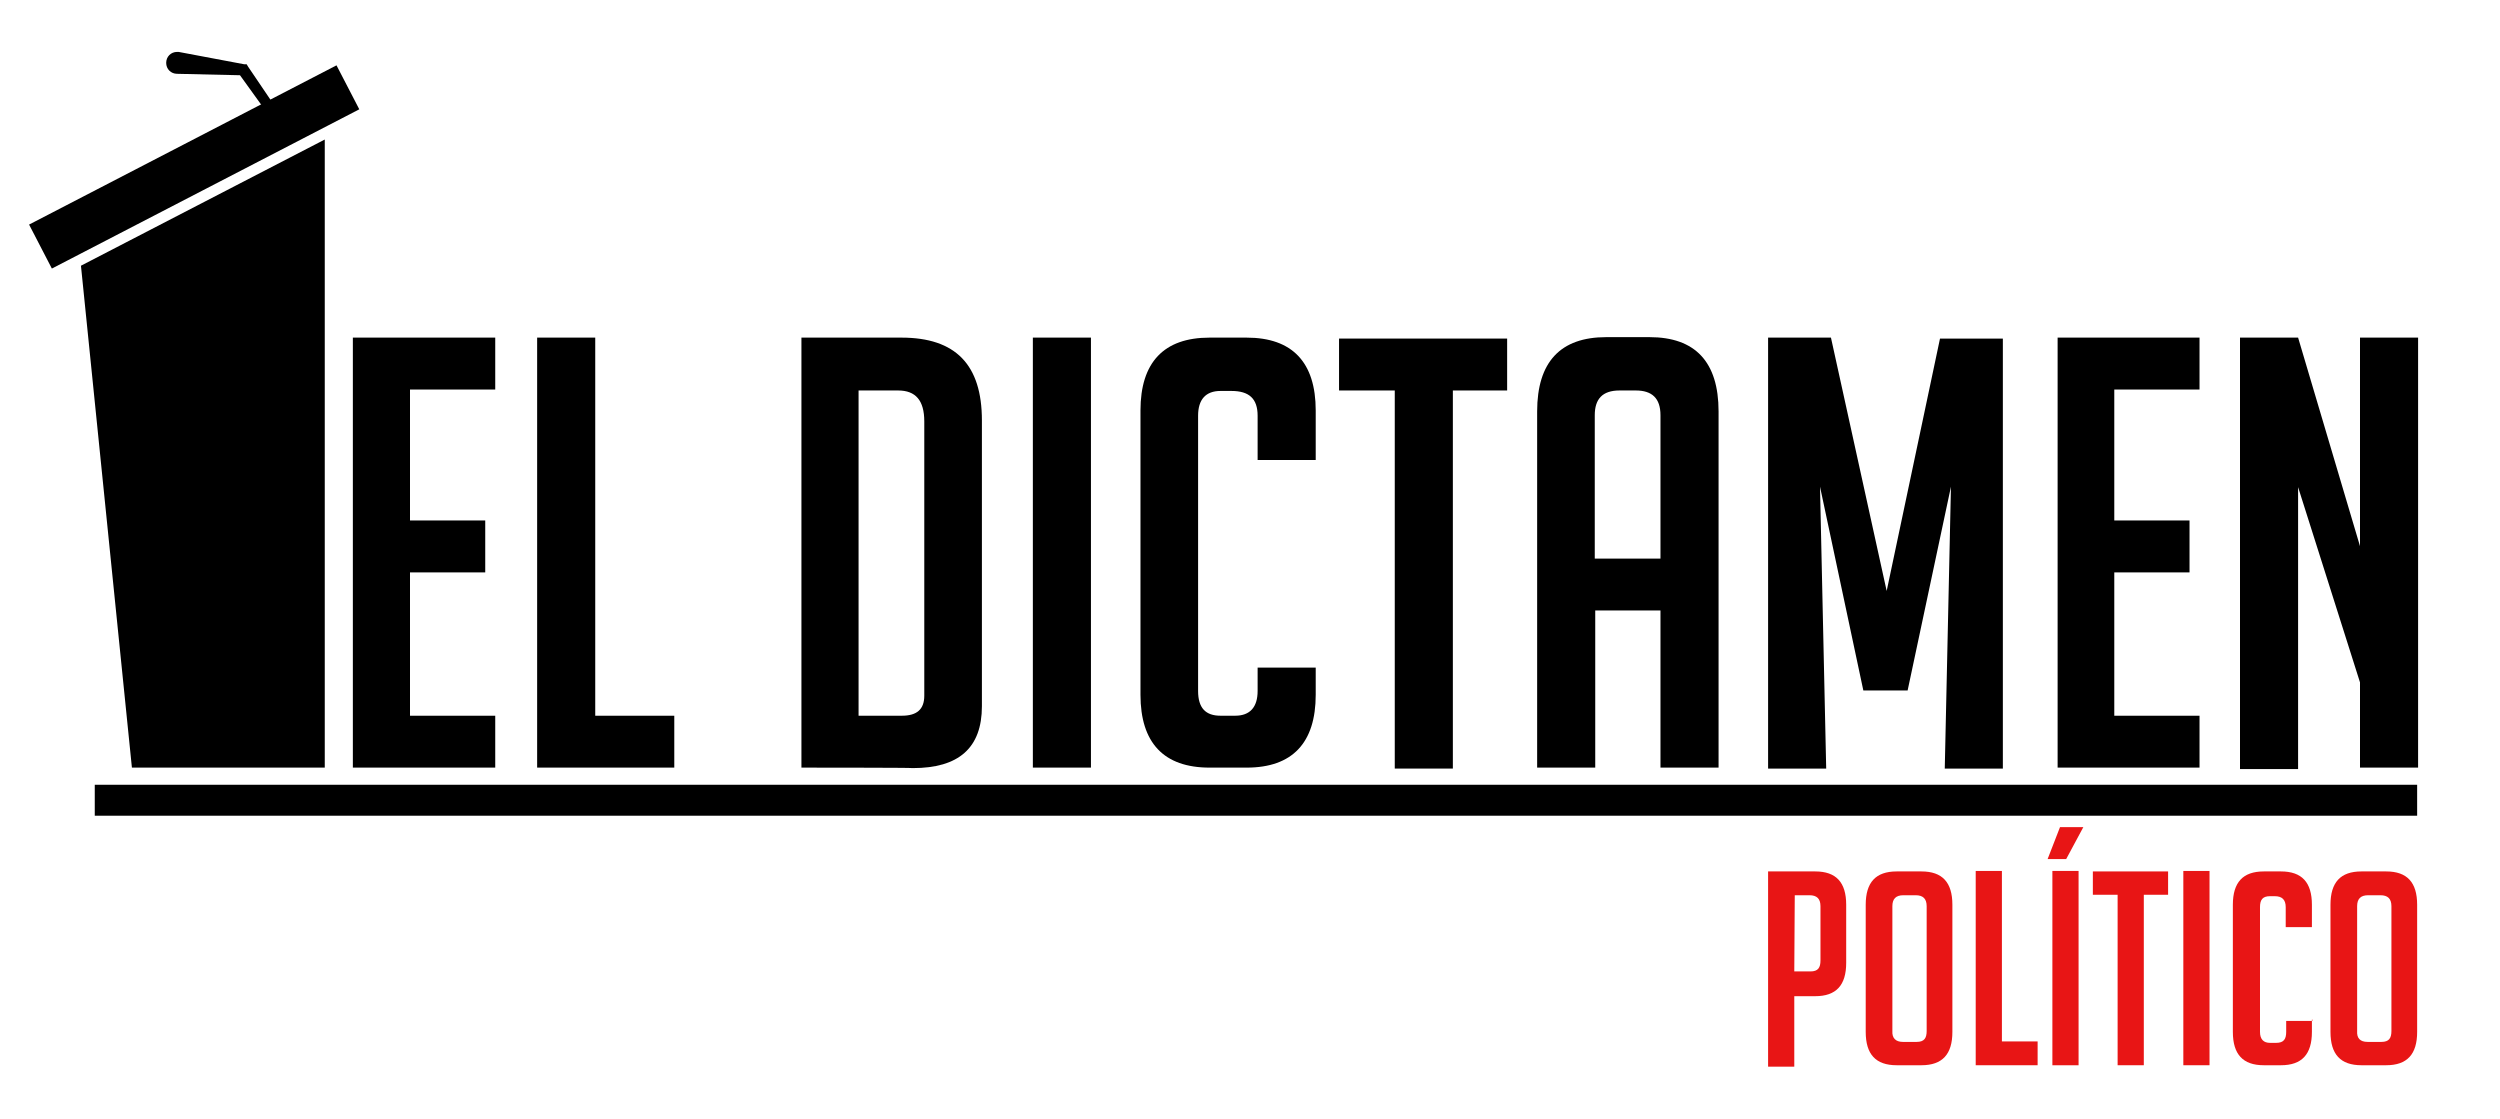 <?xml version="1.0" encoding="utf-8"?>
<!-- Generator: Adobe Illustrator 18.0.0, SVG Export Plug-In . SVG Version: 6.00 Build 0)  -->
<!DOCTYPE svg PUBLIC "-//W3C//DTD SVG 1.1//EN" "http://www.w3.org/Graphics/SVG/1.1/DTD/svg11.dtd">
<svg version="1.1" id="Capa_1" xmlns="http://www.w3.org/2000/svg" xmlns:xlink="http://www.w3.org/1999/xlink" x="0px" y="0px"
	 width="525px" height="235px" viewBox="-2 -2.1 525 235" enable-background="new -2 -2.1 525 235" xml:space="preserve">
<g>
	<g>
		<path d="M72.1,159.1V68.8H102v10.9H84.1v27.5h15.8v10.9H84.1v30.1H102v10.9L72.1,159.1L72.1,159.1z"/>
		<path d="M139.4,159.1h-28.6V68.8H123v79.4h16.6v10.9H139.4z"/>
		<path d="M166.3,159.1V68.8h21c11.4,0,16.9,5.7,16.9,17.4v60c0,8.8-4.9,13-14.5,13C189.7,159.1,166.3,159.1,166.3,159.1z
			 M178.3,148.2h9.1c3.1,0,4.7-1.3,4.7-4.2V86.4c0-4.4-1.8-6.5-5.5-6.5h-8.3C178.3,79.9,178.3,148.2,178.3,148.2z"/>
		<path d="M214.9,159.1V68.8h12.2v90.3C227.1,159.1,214.9,159.1,214.9,159.1z"/>
		<path d="M274.3,138.1v5.7c0,10.1-4.9,15.3-14.5,15.3H252c-9.6,0-14.5-5.2-14.5-15.3V84.1c0-10.1,4.9-15.3,14.5-15.3h7.8
			c9.6,0,14.5,5.2,14.5,15.3v10.4h-12.2v-9.3c0-3.6-1.8-5.2-5.5-5.2h-2.3c-3.1,0-4.7,1.8-4.7,5.2V143c0,3.6,1.6,5.2,4.7,5.2h3.1
			c3.1,0,4.7-1.8,4.7-5.2v-4.9C262.1,138.1,274.3,138.1,274.3,138.1z"/>
		<path d="M303.1,79.9v79.4h-12.2V79.9h-11.7V69h35.3v10.9H303.1z"/>
		<path d="M333,159.1h-12.2V84.3c0-10.4,4.9-15.6,14.5-15.6h9.1c9.6,0,14.5,5.2,14.5,15.6v74.8h-12.2v-33H333L333,159.1L333,159.1z
			 M346.7,115.2V85.1c0-3.6-1.8-5.2-5.2-5.2h-3.4c-3.6,0-5.2,1.8-5.2,5.2v30.1H346.7z"/>
		<path d="M394.2,122L405.4,69h13.2v90.3h-12.2l1.3-59.2l-9.1,42.8h-9.3l-9.1-42.8l1.3,59.2h-12.2V68.8h13.2L394.2,122z"/>
		<path d="M430.1,159.1V68.8h29.8v10.9H442v27.5h15.8v10.9H442v30.1h17.9v10.9L430.1,159.1L430.1,159.1z"/>
		<path d="M493.6,112.6V68.8h12.2v90.3h-12.2v-17.9l-13-41v59.2h-12.2V68.8h12.2L493.6,112.6z"/>
	</g>
	<rect x="17.9" y="162.7" width="487.7" height="6.5"/>
	<rect x="2.4" y="27.8" transform="matrix(0.888 -0.46 0.46 0.888 -10.811 21.479)" width="72.7" height="10.4"/>
	<g>
		<path fill="#E81515" d="M369.3,180.9h9.9c4.4,0,6.5,2.3,6.5,7v12.2c0,4.7-2.1,7-6.5,7h-4.4v14.8h-5.5V180.9z M374.8,201.9h3.4
			c1.6,0,2.1-0.8,2.1-2.3v-11.4c0-1.6-0.8-2.3-2.3-2.3h-3.1L374.8,201.9L374.8,201.9z"/>
		<path fill="#E81515" d="M396.3,221.6c-4.4,0-6.5-2.3-6.5-7v-26.7c0-4.7,2.1-7,6.5-7h5.2c4.4,0,6.5,2.3,6.5,7v26.7
			c0,4.7-2.1,7-6.5,7H396.3z M397.6,216.7h2.9c1.6,0,2.1-0.8,2.1-2.3v-26.2c0-1.6-0.8-2.3-2.3-2.3h-2.6c-1.6,0-2.3,0.8-2.3,2.3v26.2
			C395.3,215.9,396.1,216.7,397.6,216.7z"/>
		<path fill="#E81515" d="M425.9,221.6h-13v-40.8h5.5v35.8h7.5V221.6z"/>
		<path fill="#E81515" d="M431.9,178.3H428l2.6-6.7h4.9L431.9,178.3z M429,221.6v-40.8h5.5v40.8H429z"/>
		<path fill="#E81515" d="M448.2,185.8v35.8h-5.5v-35.8h-5.2v-4.9h15.8v4.9H448.2z"/>
		<path fill="#E81515" d="M456.5,221.6v-40.8h5.5v40.8H456.5z"/>
		<path fill="#E81515" d="M483.5,212v2.6c0,4.7-2.1,7-6.5,7h-3.6c-4.4,0-6.5-2.3-6.5-7v-26.7c0-4.7,2.1-7,6.5-7h3.6
			c4.4,0,6.5,2.3,6.5,7v4.7h-5.5v-4.2c0-1.6-0.8-2.3-2.3-2.3h-1c-1.6,0-2.1,0.8-2.1,2.3v26.2c0,1.6,0.8,2.3,2.1,2.3h1.3
			c1.6,0,2.1-0.8,2.1-2.3v-2.3h5.5V212z"/>
		<path fill="#E81515" d="M493.9,221.6c-4.4,0-6.5-2.3-6.5-7v-26.7c0-4.7,2.1-7,6.5-7h5.2c4.4,0,6.5,2.3,6.5,7v26.7
			c0,4.7-2.1,7-6.5,7H493.9z M495.2,216.7h2.9c1.6,0,2.1-0.8,2.1-2.3v-26.2c0-1.6-0.8-2.3-2.3-2.3h-2.6c-1.6,0-2.3,0.8-2.3,2.3v26.2
			C492.9,215.9,493.6,216.7,495.2,216.7z"/>
	</g>
	<polygon points="66.2,159.1 25.7,159.1 15,53.7 66.2,27.2 	"/>
	<path d="M56.8,21.8l-6.7-9.9l-0.3-0.5h-0.5L35.5,8.8h-0.3c-1.3,0-2.3,1-2.3,2.3s1,2.3,2.3,2.3l13.2,0.3l6.7,9.3
		c0.3,0.5,0.8,0.5,1.3,0.3C56.8,22.8,57.1,22,56.8,21.8z"/>
</g>
</svg>
